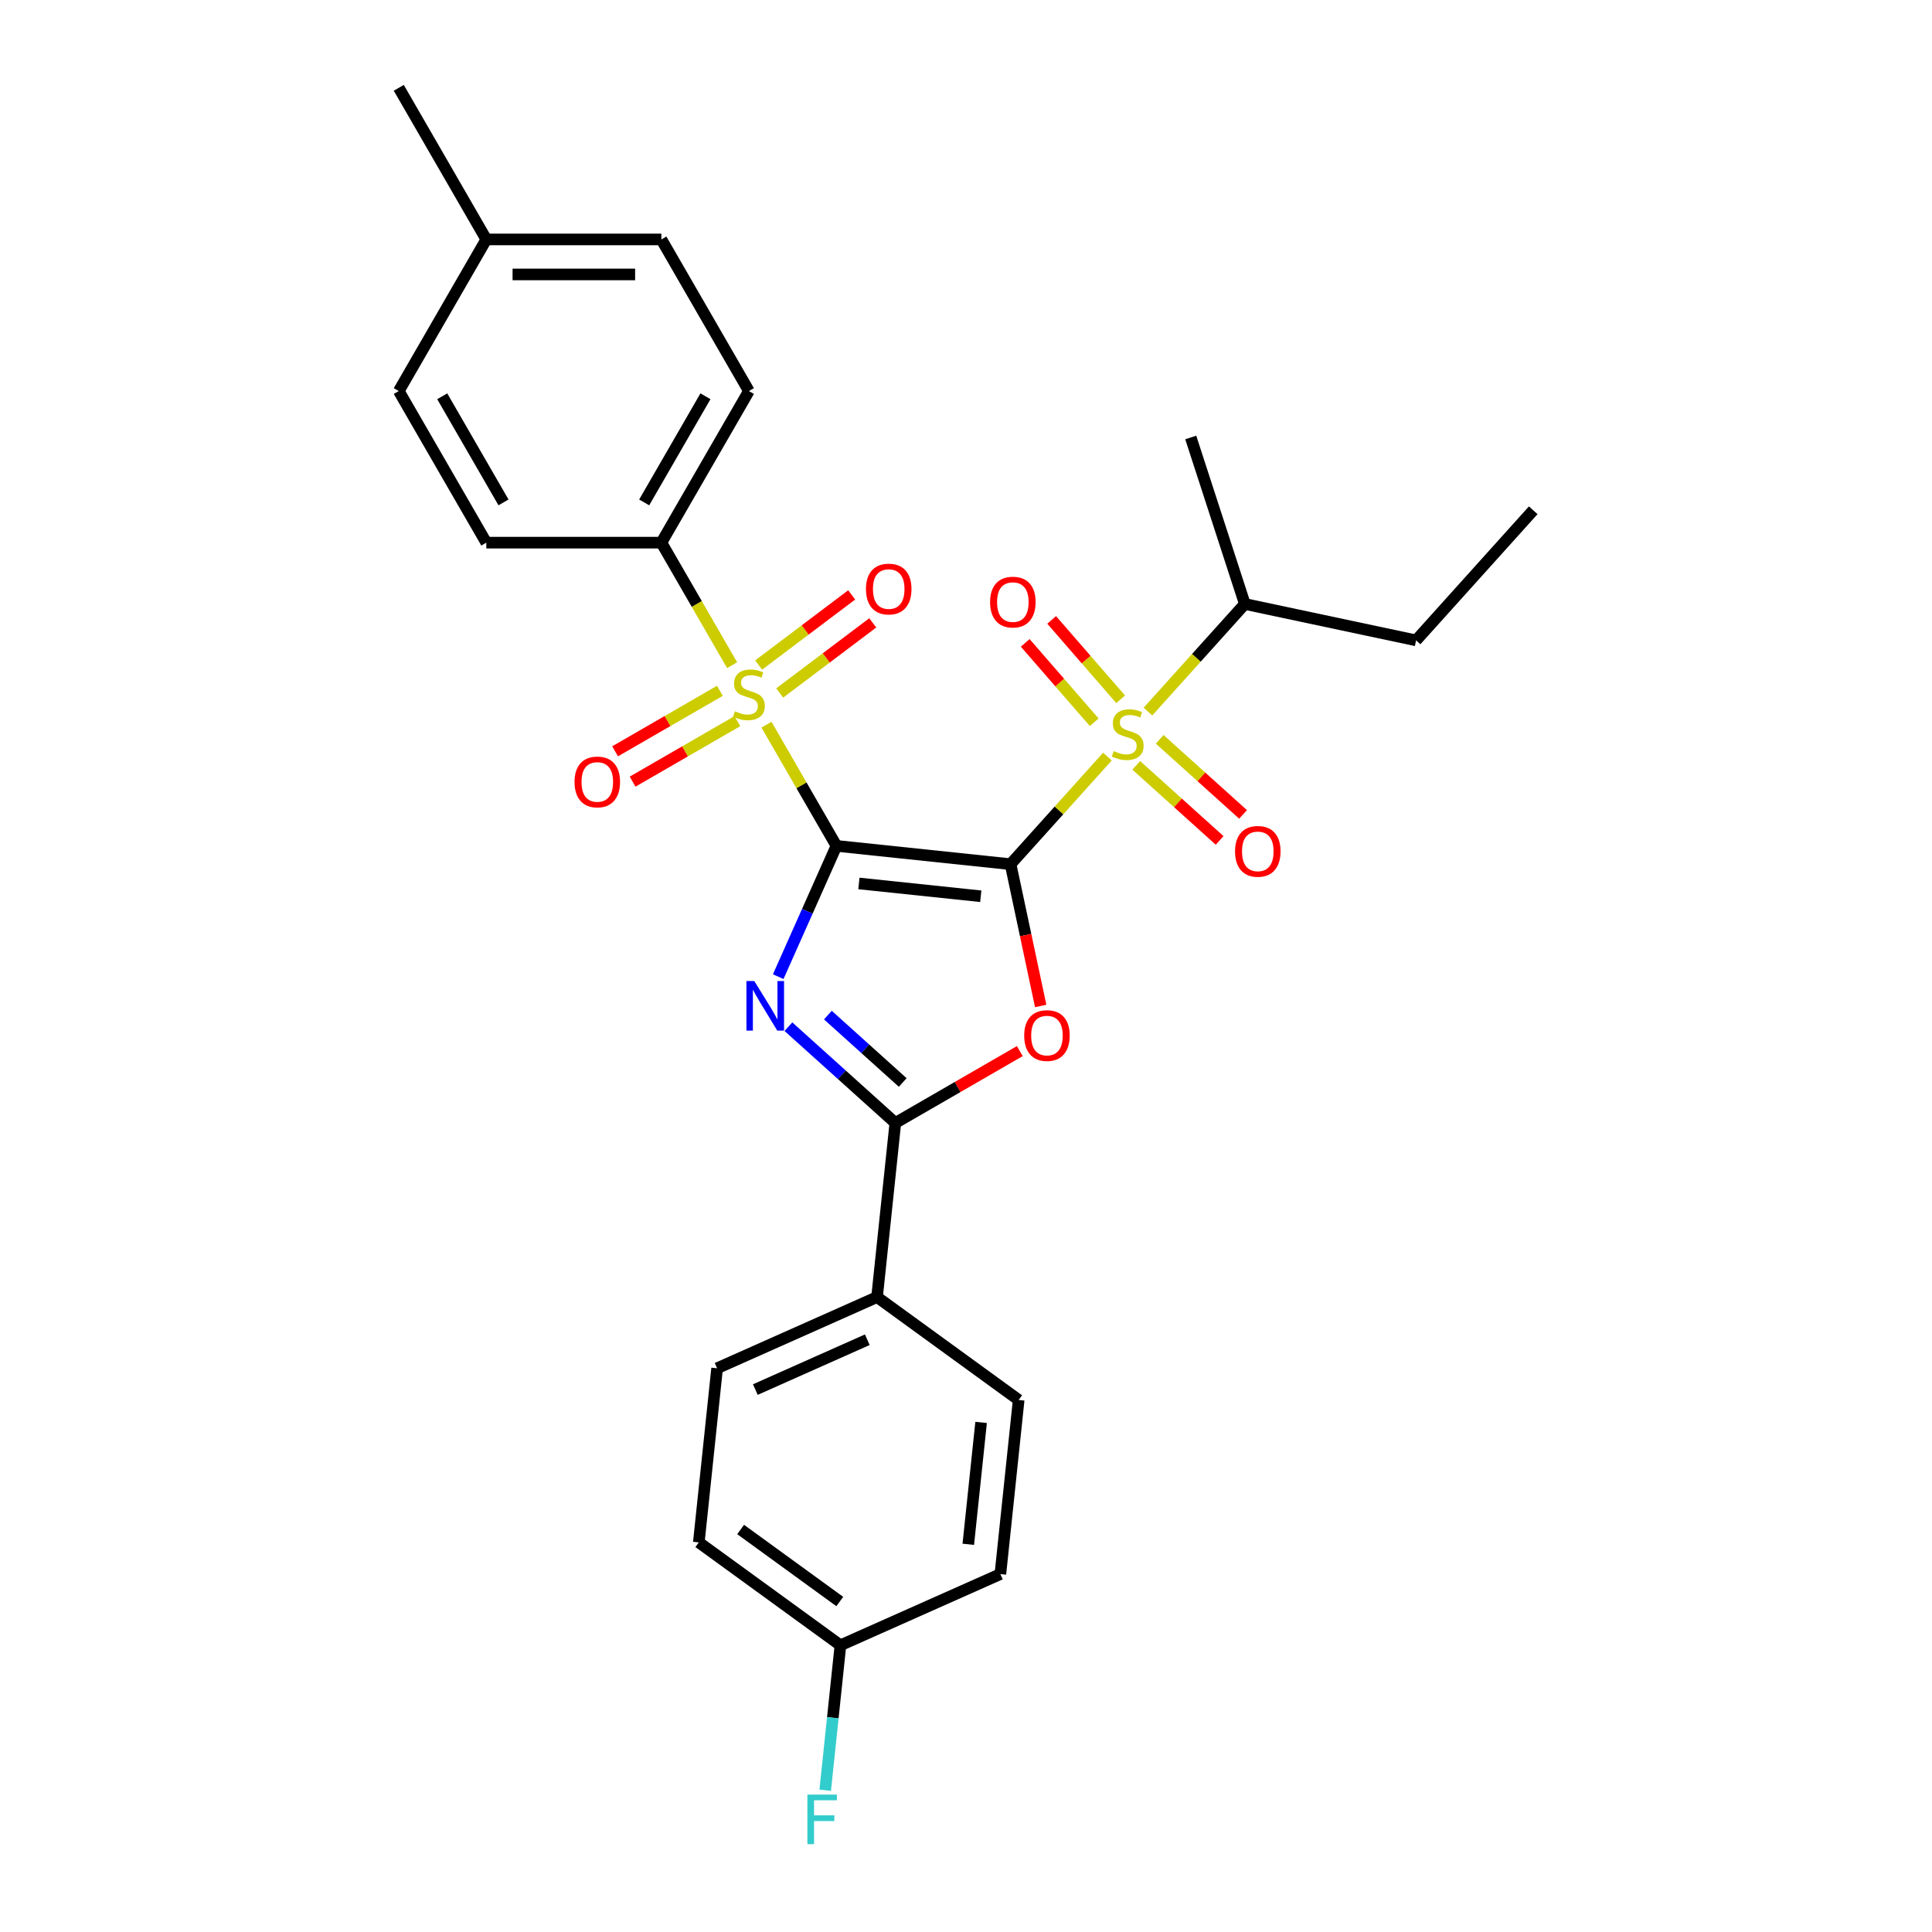 <?xml version='1.0' encoding='iso-8859-1'?>
<svg version='1.1' baseProfile='full'
              xmlns='http://www.w3.org/2000/svg'
                      xmlns:rdkit='http://www.rdkit.org/xml'
                      xmlns:xlink='http://www.w3.org/1999/xlink'
                  xml:space='preserve'
width='1000px' height='1000px' viewBox='0 0 1000 1000'>
<!-- END OF HEADER -->
<rect style='opacity:1.0;fill:#FFFFFF;stroke:none' width='1000' height='1000' x='0' y='0'> </rect>
<path class='bond-0' d='M 432.942,437.828 L 523.061,447.299' style='fill:none;fill-rule:evenodd;stroke:#000000;stroke-width:6px;stroke-linecap:butt;stroke-linejoin:miter;stroke-opacity:1' />
<path class='bond-0' d='M 444.566,457.272 L 507.649,463.902' style='fill:none;fill-rule:evenodd;stroke:#000000;stroke-width:6px;stroke-linecap:butt;stroke-linejoin:miter;stroke-opacity:1' />
<path class='bond-1' d='M 432.942,437.828 L 417.875,471.67' style='fill:none;fill-rule:evenodd;stroke:#000000;stroke-width:6px;stroke-linecap:butt;stroke-linejoin:miter;stroke-opacity:1' />
<path class='bond-1' d='M 417.875,471.67 L 402.807,505.512' style='fill:none;fill-rule:evenodd;stroke:#0000FF;stroke-width:6px;stroke-linecap:butt;stroke-linejoin:miter;stroke-opacity:1' />
<path class='bond-2' d='M 432.942,437.828 L 414.835,406.465' style='fill:none;fill-rule:evenodd;stroke:#000000;stroke-width:6px;stroke-linecap:butt;stroke-linejoin:miter;stroke-opacity:1' />
<path class='bond-2' d='M 414.835,406.465 L 396.728,375.102' style='fill:none;fill-rule:evenodd;stroke:#CCCC00;stroke-width:6px;stroke-linecap:butt;stroke-linejoin:miter;stroke-opacity:1' />
<path class='bond-3' d='M 523.061,447.299 L 548.131,419.456' style='fill:none;fill-rule:evenodd;stroke:#000000;stroke-width:6px;stroke-linecap:butt;stroke-linejoin:miter;stroke-opacity:1' />
<path class='bond-3' d='M 548.131,419.456 L 573.201,391.613' style='fill:none;fill-rule:evenodd;stroke:#CCCC00;stroke-width:6px;stroke-linecap:butt;stroke-linejoin:miter;stroke-opacity:1' />
<path class='bond-4' d='M 523.061,447.299 L 530.861,483.996' style='fill:none;fill-rule:evenodd;stroke:#000000;stroke-width:6px;stroke-linecap:butt;stroke-linejoin:miter;stroke-opacity:1' />
<path class='bond-4' d='M 530.861,483.996 L 538.661,520.693' style='fill:none;fill-rule:evenodd;stroke:#FF0000;stroke-width:6px;stroke-linecap:butt;stroke-linejoin:miter;stroke-opacity:1' />
<path class='bond-5' d='M 408.083,531.411 L 435.755,556.326' style='fill:none;fill-rule:evenodd;stroke:#0000FF;stroke-width:6px;stroke-linecap:butt;stroke-linejoin:miter;stroke-opacity:1' />
<path class='bond-5' d='M 435.755,556.326 L 463.426,581.241' style='fill:none;fill-rule:evenodd;stroke:#000000;stroke-width:6px;stroke-linecap:butt;stroke-linejoin:miter;stroke-opacity:1' />
<path class='bond-5' d='M 428.511,525.417 L 447.881,542.858' style='fill:none;fill-rule:evenodd;stroke:#0000FF;stroke-width:6px;stroke-linecap:butt;stroke-linejoin:miter;stroke-opacity:1' />
<path class='bond-5' d='M 447.881,542.858 L 467.251,560.299' style='fill:none;fill-rule:evenodd;stroke:#000000;stroke-width:6px;stroke-linecap:butt;stroke-linejoin:miter;stroke-opacity:1' />
<path class='bond-6' d='M 378.94,344.293 L 360.634,312.586' style='fill:none;fill-rule:evenodd;stroke:#CCCC00;stroke-width:6px;stroke-linecap:butt;stroke-linejoin:miter;stroke-opacity:1' />
<path class='bond-6' d='M 360.634,312.586 L 342.328,280.878' style='fill:none;fill-rule:evenodd;stroke:#000000;stroke-width:6px;stroke-linecap:butt;stroke-linejoin:miter;stroke-opacity:1' />
<path class='bond-7' d='M 372.611,357.564 L 345.492,373.221' style='fill:none;fill-rule:evenodd;stroke:#CCCC00;stroke-width:6px;stroke-linecap:butt;stroke-linejoin:miter;stroke-opacity:1' />
<path class='bond-7' d='M 345.492,373.221 L 318.372,388.879' style='fill:none;fill-rule:evenodd;stroke:#FF0000;stroke-width:6px;stroke-linecap:butt;stroke-linejoin:miter;stroke-opacity:1' />
<path class='bond-7' d='M 381.673,373.259 L 354.553,388.916' style='fill:none;fill-rule:evenodd;stroke:#CCCC00;stroke-width:6px;stroke-linecap:butt;stroke-linejoin:miter;stroke-opacity:1' />
<path class='bond-7' d='M 354.553,388.916 L 327.434,404.574' style='fill:none;fill-rule:evenodd;stroke:#FF0000;stroke-width:6px;stroke-linecap:butt;stroke-linejoin:miter;stroke-opacity:1' />
<path class='bond-8' d='M 403.582,358.682 L 427.66,340.537' style='fill:none;fill-rule:evenodd;stroke:#CCCC00;stroke-width:6px;stroke-linecap:butt;stroke-linejoin:miter;stroke-opacity:1' />
<path class='bond-8' d='M 427.66,340.537 L 451.738,322.391' style='fill:none;fill-rule:evenodd;stroke:#FF0000;stroke-width:6px;stroke-linecap:butt;stroke-linejoin:miter;stroke-opacity:1' />
<path class='bond-8' d='M 392.675,344.209 L 416.753,326.063' style='fill:none;fill-rule:evenodd;stroke:#CCCC00;stroke-width:6px;stroke-linecap:butt;stroke-linejoin:miter;stroke-opacity:1' />
<path class='bond-8' d='M 416.753,326.063 L 440.831,307.918' style='fill:none;fill-rule:evenodd;stroke:#FF0000;stroke-width:6px;stroke-linecap:butt;stroke-linejoin:miter;stroke-opacity:1' />
<path class='bond-9' d='M 588.124,396.142 L 609.701,415.57' style='fill:none;fill-rule:evenodd;stroke:#CCCC00;stroke-width:6px;stroke-linecap:butt;stroke-linejoin:miter;stroke-opacity:1' />
<path class='bond-9' d='M 609.701,415.57 L 631.278,434.998' style='fill:none;fill-rule:evenodd;stroke:#FF0000;stroke-width:6px;stroke-linecap:butt;stroke-linejoin:miter;stroke-opacity:1' />
<path class='bond-9' d='M 600.25,382.674 L 621.827,402.102' style='fill:none;fill-rule:evenodd;stroke:#CCCC00;stroke-width:6px;stroke-linecap:butt;stroke-linejoin:miter;stroke-opacity:1' />
<path class='bond-9' d='M 621.827,402.102 L 643.405,421.53' style='fill:none;fill-rule:evenodd;stroke:#FF0000;stroke-width:6px;stroke-linecap:butt;stroke-linejoin:miter;stroke-opacity:1' />
<path class='bond-10' d='M 580.039,361.943 L 562.186,341.405' style='fill:none;fill-rule:evenodd;stroke:#CCCC00;stroke-width:6px;stroke-linecap:butt;stroke-linejoin:miter;stroke-opacity:1' />
<path class='bond-10' d='M 562.186,341.405 L 544.333,320.866' style='fill:none;fill-rule:evenodd;stroke:#FF0000;stroke-width:6px;stroke-linecap:butt;stroke-linejoin:miter;stroke-opacity:1' />
<path class='bond-10' d='M 566.362,373.833 L 548.509,353.294' style='fill:none;fill-rule:evenodd;stroke:#CCCC00;stroke-width:6px;stroke-linecap:butt;stroke-linejoin:miter;stroke-opacity:1' />
<path class='bond-10' d='M 548.509,353.294 L 530.655,332.755' style='fill:none;fill-rule:evenodd;stroke:#FF0000;stroke-width:6px;stroke-linecap:butt;stroke-linejoin:miter;stroke-opacity:1' />
<path class='bond-12' d='M 594.187,368.306 L 619.257,340.463' style='fill:none;fill-rule:evenodd;stroke:#CCCC00;stroke-width:6px;stroke-linecap:butt;stroke-linejoin:miter;stroke-opacity:1' />
<path class='bond-12' d='M 619.257,340.463 L 644.327,312.62' style='fill:none;fill-rule:evenodd;stroke:#000000;stroke-width:6px;stroke-linecap:butt;stroke-linejoin:miter;stroke-opacity:1' />
<path class='bond-28' d='M 527.855,544.043 L 495.641,562.642' style='fill:none;fill-rule:evenodd;stroke:#FF0000;stroke-width:6px;stroke-linecap:butt;stroke-linejoin:miter;stroke-opacity:1' />
<path class='bond-28' d='M 495.641,562.642 L 463.426,581.241' style='fill:none;fill-rule:evenodd;stroke:#000000;stroke-width:6px;stroke-linecap:butt;stroke-linejoin:miter;stroke-opacity:1' />
<path class='bond-11' d='M 463.426,581.241 L 453.954,671.36' style='fill:none;fill-rule:evenodd;stroke:#000000;stroke-width:6px;stroke-linecap:butt;stroke-linejoin:miter;stroke-opacity:1' />
<path class='bond-13' d='M 342.328,280.878 L 387.635,202.404' style='fill:none;fill-rule:evenodd;stroke:#000000;stroke-width:6px;stroke-linecap:butt;stroke-linejoin:miter;stroke-opacity:1' />
<path class='bond-13' d='M 333.429,260.046 L 365.144,205.113' style='fill:none;fill-rule:evenodd;stroke:#000000;stroke-width:6px;stroke-linecap:butt;stroke-linejoin:miter;stroke-opacity:1' />
<path class='bond-14' d='M 342.328,280.878 L 251.713,280.878' style='fill:none;fill-rule:evenodd;stroke:#000000;stroke-width:6px;stroke-linecap:butt;stroke-linejoin:miter;stroke-opacity:1' />
<path class='bond-15' d='M 453.954,671.36 L 371.173,708.216' style='fill:none;fill-rule:evenodd;stroke:#000000;stroke-width:6px;stroke-linecap:butt;stroke-linejoin:miter;stroke-opacity:1' />
<path class='bond-15' d='M 448.908,693.444 L 390.962,719.244' style='fill:none;fill-rule:evenodd;stroke:#000000;stroke-width:6px;stroke-linecap:butt;stroke-linejoin:miter;stroke-opacity:1' />
<path class='bond-16' d='M 453.954,671.36 L 527.263,724.622' style='fill:none;fill-rule:evenodd;stroke:#000000;stroke-width:6px;stroke-linecap:butt;stroke-linejoin:miter;stroke-opacity:1' />
<path class='bond-24' d='M 644.327,312.62 L 732.961,331.46' style='fill:none;fill-rule:evenodd;stroke:#000000;stroke-width:6px;stroke-linecap:butt;stroke-linejoin:miter;stroke-opacity:1' />
<path class='bond-25' d='M 644.327,312.62 L 616.325,226.44' style='fill:none;fill-rule:evenodd;stroke:#000000;stroke-width:6px;stroke-linecap:butt;stroke-linejoin:miter;stroke-opacity:1' />
<path class='bond-20' d='M 387.635,202.404 L 342.328,123.929' style='fill:none;fill-rule:evenodd;stroke:#000000;stroke-width:6px;stroke-linecap:butt;stroke-linejoin:miter;stroke-opacity:1' />
<path class='bond-21' d='M 251.713,280.878 L 206.406,202.404' style='fill:none;fill-rule:evenodd;stroke:#000000;stroke-width:6px;stroke-linecap:butt;stroke-linejoin:miter;stroke-opacity:1' />
<path class='bond-21' d='M 260.612,260.046 L 228.897,205.113' style='fill:none;fill-rule:evenodd;stroke:#000000;stroke-width:6px;stroke-linecap:butt;stroke-linejoin:miter;stroke-opacity:1' />
<path class='bond-18' d='M 371.173,708.216 L 361.702,798.334' style='fill:none;fill-rule:evenodd;stroke:#000000;stroke-width:6px;stroke-linecap:butt;stroke-linejoin:miter;stroke-opacity:1' />
<path class='bond-19' d='M 527.263,724.622 L 517.791,814.74' style='fill:none;fill-rule:evenodd;stroke:#000000;stroke-width:6px;stroke-linecap:butt;stroke-linejoin:miter;stroke-opacity:1' />
<path class='bond-19' d='M 507.818,736.245 L 501.188,799.328' style='fill:none;fill-rule:evenodd;stroke:#000000;stroke-width:6px;stroke-linecap:butt;stroke-linejoin:miter;stroke-opacity:1' />
<path class='bond-17' d='M 435.01,851.596 L 517.791,814.74' style='fill:none;fill-rule:evenodd;stroke:#000000;stroke-width:6px;stroke-linecap:butt;stroke-linejoin:miter;stroke-opacity:1' />
<path class='bond-23' d='M 435.01,851.596 L 431.068,889.107' style='fill:none;fill-rule:evenodd;stroke:#000000;stroke-width:6px;stroke-linecap:butt;stroke-linejoin:miter;stroke-opacity:1' />
<path class='bond-23' d='M 431.068,889.107 L 427.125,926.618' style='fill:none;fill-rule:evenodd;stroke:#33CCCC;stroke-width:6px;stroke-linecap:butt;stroke-linejoin:miter;stroke-opacity:1' />
<path class='bond-30' d='M 435.01,851.596 L 361.702,798.334' style='fill:none;fill-rule:evenodd;stroke:#000000;stroke-width:6px;stroke-linecap:butt;stroke-linejoin:miter;stroke-opacity:1' />
<path class='bond-30' d='M 434.667,828.945 L 383.35,791.662' style='fill:none;fill-rule:evenodd;stroke:#000000;stroke-width:6px;stroke-linecap:butt;stroke-linejoin:miter;stroke-opacity:1' />
<path class='bond-29' d='M 342.328,123.929 L 251.713,123.929' style='fill:none;fill-rule:evenodd;stroke:#000000;stroke-width:6px;stroke-linecap:butt;stroke-linejoin:miter;stroke-opacity:1' />
<path class='bond-29' d='M 328.735,142.052 L 265.305,142.052' style='fill:none;fill-rule:evenodd;stroke:#000000;stroke-width:6px;stroke-linecap:butt;stroke-linejoin:miter;stroke-opacity:1' />
<path class='bond-22' d='M 206.406,202.404 L 251.713,123.929' style='fill:none;fill-rule:evenodd;stroke:#000000;stroke-width:6px;stroke-linecap:butt;stroke-linejoin:miter;stroke-opacity:1' />
<path class='bond-26' d='M 251.713,123.929 L 206.406,45.455' style='fill:none;fill-rule:evenodd;stroke:#000000;stroke-width:6px;stroke-linecap:butt;stroke-linejoin:miter;stroke-opacity:1' />
<path class='bond-27' d='M 732.961,331.46 L 793.594,264.12' style='fill:none;fill-rule:evenodd;stroke:#000000;stroke-width:6px;stroke-linecap:butt;stroke-linejoin:miter;stroke-opacity:1' />
<path  class='atom-2' d='M 390.414 507.777
L 398.823 521.369
Q 399.656 522.71, 400.997 525.139
Q 402.338 527.567, 402.411 527.712
L 402.411 507.777
L 405.818 507.777
L 405.818 533.439
L 402.302 533.439
L 393.277 518.578
Q 392.226 516.839, 391.102 514.845
Q 390.015 512.852, 389.689 512.235
L 389.689 533.439
L 386.354 533.439
L 386.354 507.777
L 390.414 507.777
' fill='#0000FF'/>
<path  class='atom-3' d='M 380.386 368.161
Q 380.676 368.269, 381.872 368.777
Q 383.068 369.284, 384.373 369.611
Q 385.714 369.901, 387.019 369.901
Q 389.447 369.901, 390.861 368.741
Q 392.274 367.545, 392.274 365.479
Q 392.274 364.065, 391.55 363.195
Q 390.861 362.325, 389.774 361.854
Q 388.686 361.383, 386.874 360.839
Q 384.59 360.15, 383.213 359.498
Q 381.872 358.846, 380.893 357.468
Q 379.951 356.091, 379.951 353.771
Q 379.951 350.545, 382.126 348.552
Q 384.337 346.558, 388.686 346.558
Q 391.658 346.558, 395.029 347.972
L 394.196 350.763
Q 391.115 349.494, 388.795 349.494
Q 386.294 349.494, 384.917 350.545
Q 383.539 351.56, 383.575 353.336
Q 383.575 354.714, 384.264 355.547
Q 384.989 356.381, 386.004 356.852
Q 387.055 357.323, 388.795 357.867
Q 391.115 358.592, 392.492 359.317
Q 393.869 360.042, 394.848 361.528
Q 395.863 362.978, 395.863 365.479
Q 395.863 369.031, 393.471 370.952
Q 391.115 372.836, 387.164 372.836
Q 384.88 372.836, 383.141 372.329
Q 381.437 371.858, 379.407 371.024
L 380.386 368.161
' fill='#CCCC00'/>
<path  class='atom-4' d='M 576.445 388.767
Q 576.734 388.876, 577.931 389.384
Q 579.127 389.891, 580.432 390.217
Q 581.773 390.507, 583.078 390.507
Q 585.506 390.507, 586.92 389.347
Q 588.333 388.151, 588.333 386.085
Q 588.333 384.672, 587.608 383.802
Q 586.92 382.932, 585.832 382.461
Q 584.745 381.989, 582.933 381.446
Q 580.649 380.757, 579.272 380.105
Q 577.931 379.452, 576.952 378.075
Q 576.01 376.697, 576.01 374.378
Q 576.01 371.152, 578.184 369.158
Q 580.395 367.165, 584.745 367.165
Q 587.717 367.165, 591.088 368.578
L 590.254 371.369
Q 587.173 370.101, 584.854 370.101
Q 582.353 370.101, 580.975 371.152
Q 579.598 372.167, 579.634 373.943
Q 579.634 375.32, 580.323 376.154
Q 581.048 376.987, 582.063 377.459
Q 583.114 377.93, 584.854 378.474
Q 587.173 379.198, 588.551 379.923
Q 589.928 380.648, 590.907 382.134
Q 591.922 383.584, 591.922 386.085
Q 591.922 389.637, 589.529 391.558
Q 587.173 393.443, 583.222 393.443
Q 580.939 393.443, 579.199 392.936
Q 577.496 392.464, 575.466 391.631
L 576.445 388.767
' fill='#CCCC00'/>
<path  class='atom-5' d='M 530.121 536.006
Q 530.121 529.845, 533.165 526.401
Q 536.21 522.958, 541.9 522.958
Q 547.591 522.958, 550.636 526.401
Q 553.68 529.845, 553.68 536.006
Q 553.68 542.241, 550.6 545.793
Q 547.519 549.309, 541.9 549.309
Q 536.246 549.309, 533.165 545.793
Q 530.121 542.277, 530.121 536.006
M 541.9 546.409
Q 545.815 546.409, 547.917 543.799
Q 550.056 541.153, 550.056 536.006
Q 550.056 530.968, 547.917 528.431
Q 545.815 525.858, 541.9 525.858
Q 537.986 525.858, 535.847 528.395
Q 533.745 530.932, 533.745 536.006
Q 533.745 541.19, 535.847 543.799
Q 537.986 546.409, 541.9 546.409
' fill='#FF0000'/>
<path  class='atom-8' d='M 297.381 404.733
Q 297.381 398.571, 300.425 395.128
Q 303.47 391.684, 309.16 391.684
Q 314.851 391.684, 317.896 395.128
Q 320.94 398.571, 320.94 404.733
Q 320.94 410.967, 317.859 414.519
Q 314.779 418.035, 309.16 418.035
Q 303.506 418.035, 300.425 414.519
Q 297.381 411.003, 297.381 404.733
M 309.16 415.135
Q 313.075 415.135, 315.177 412.526
Q 317.316 409.88, 317.316 404.733
Q 317.316 399.695, 315.177 397.157
Q 313.075 394.584, 309.16 394.584
Q 305.246 394.584, 303.107 397.121
Q 301.005 399.658, 301.005 404.733
Q 301.005 409.916, 303.107 412.526
Q 305.246 415.135, 309.16 415.135
' fill='#FF0000'/>
<path  class='atom-9' d='M 448.222 304.89
Q 448.222 298.728, 451.266 295.285
Q 454.311 291.842, 460.002 291.842
Q 465.692 291.842, 468.737 295.285
Q 471.782 298.728, 471.782 304.89
Q 471.782 311.125, 468.701 314.677
Q 465.62 318.192, 460.002 318.192
Q 454.347 318.192, 451.266 314.677
Q 448.222 311.161, 448.222 304.89
M 460.002 315.293
Q 463.916 315.293, 466.018 312.683
Q 468.157 310.037, 468.157 304.89
Q 468.157 299.852, 466.018 297.315
Q 463.916 294.741, 460.002 294.741
Q 456.087 294.741, 453.949 297.279
Q 451.846 299.816, 451.846 304.89
Q 451.846 310.073, 453.949 312.683
Q 456.087 315.293, 460.002 315.293
' fill='#FF0000'/>
<path  class='atom-10' d='M 639.254 440.665
Q 639.254 434.503, 642.298 431.06
Q 645.343 427.617, 651.034 427.617
Q 656.724 427.617, 659.769 431.06
Q 662.813 434.503, 662.813 440.665
Q 662.813 446.899, 659.733 450.452
Q 656.652 453.967, 651.034 453.967
Q 645.379 453.967, 642.298 450.452
Q 639.254 446.936, 639.254 440.665
M 651.034 451.068
Q 654.948 451.068, 657.05 448.458
Q 659.189 445.812, 659.189 440.665
Q 659.189 435.627, 657.05 433.09
Q 654.948 430.516, 651.034 430.516
Q 647.119 430.516, 644.98 433.054
Q 642.878 435.591, 642.878 440.665
Q 642.878 445.848, 644.98 448.458
Q 647.119 451.068, 651.034 451.068
' fill='#FF0000'/>
<path  class='atom-11' d='M 512.467 311.643
Q 512.467 305.481, 515.512 302.038
Q 518.556 298.594, 524.247 298.594
Q 529.938 298.594, 532.982 302.038
Q 536.027 305.481, 536.027 311.643
Q 536.027 317.877, 532.946 321.429
Q 529.865 324.945, 524.247 324.945
Q 518.593 324.945, 515.512 321.429
Q 512.467 317.913, 512.467 311.643
M 524.247 322.045
Q 528.162 322.045, 530.264 319.436
Q 532.402 316.79, 532.402 311.643
Q 532.402 306.605, 530.264 304.067
Q 528.162 301.494, 524.247 301.494
Q 520.332 301.494, 518.194 304.031
Q 516.092 306.568, 516.092 311.643
Q 516.092 316.826, 518.194 319.436
Q 520.332 322.045, 524.247 322.045
' fill='#FF0000'/>
<path  class='atom-24' d='M 417.909 928.883
L 433.168 928.883
L 433.168 931.819
L 421.352 931.819
L 421.352 939.612
L 431.864 939.612
L 431.864 942.584
L 421.352 942.584
L 421.352 954.545
L 417.909 954.545
L 417.909 928.883
' fill='#33CCCC'/>
</svg>
